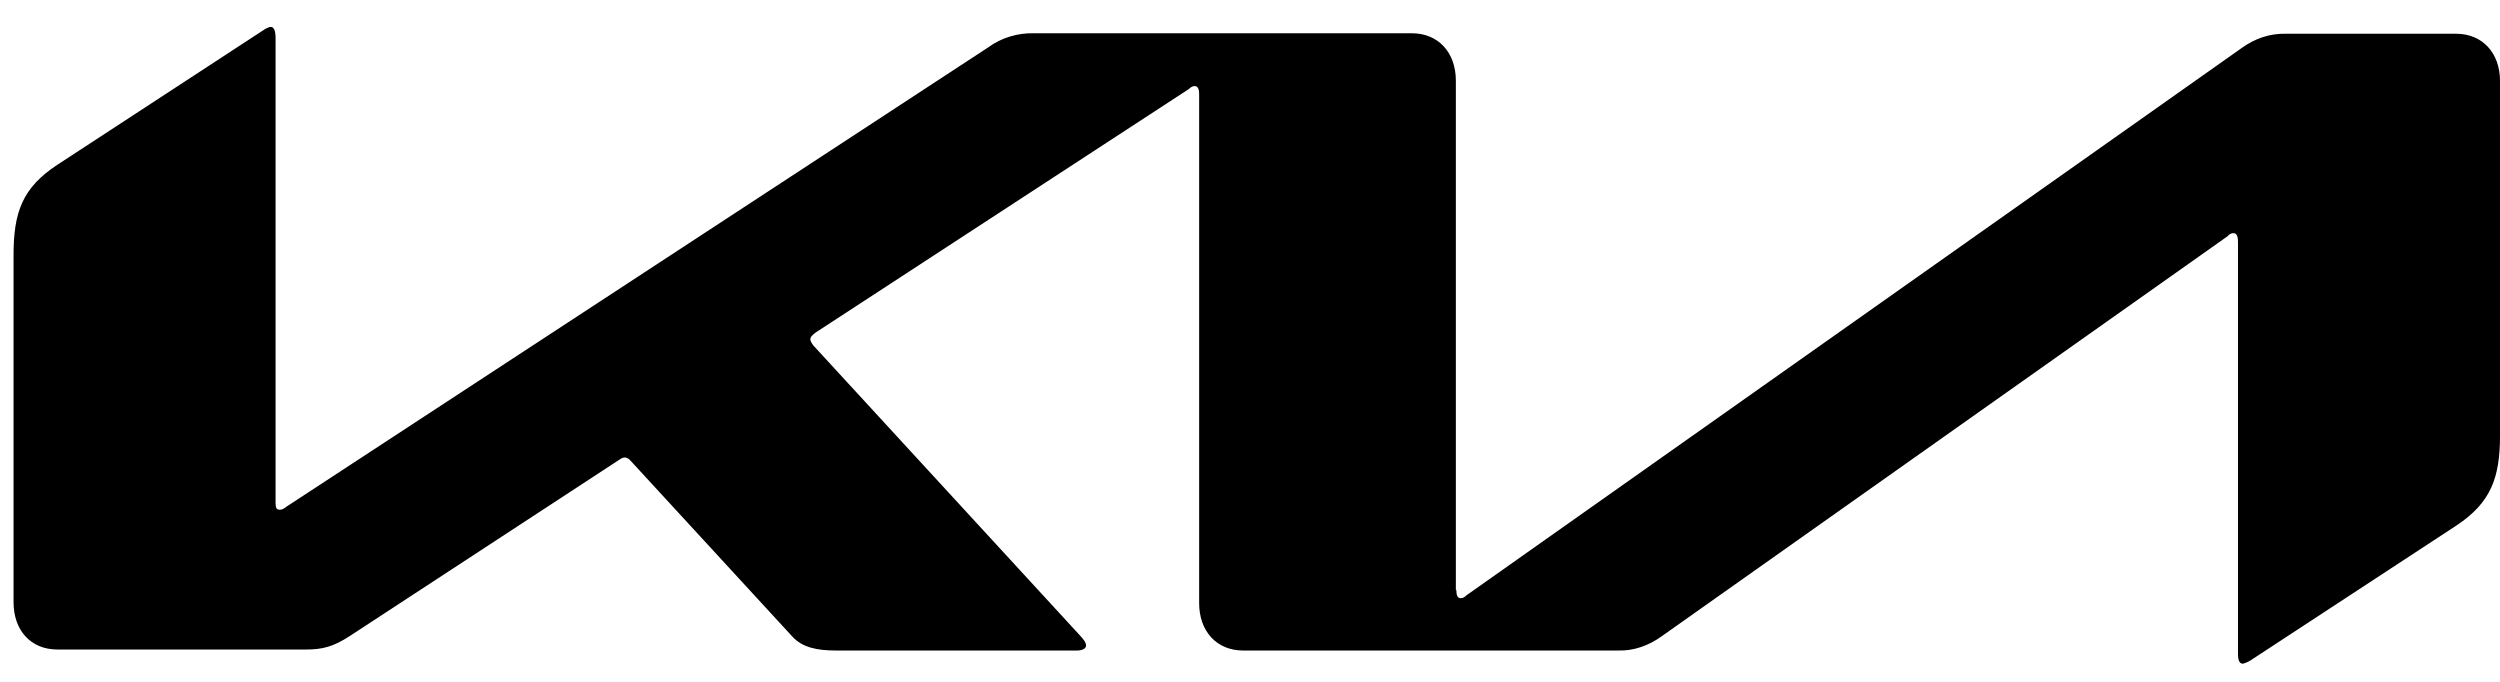 <svg width="88" height="24" viewBox="0 0 88 24" fill="none" xmlns="http://www.w3.org/2000/svg">
<path d="M51.262 20.765C51.262 20.954 51.309 21.057 51.418 21.057C51.496 21.057 51.574 21.005 51.621 20.954L78.887 1.704C79.355 1.36 79.901 1.171 80.463 1.188H86.456C87.377 1.188 88.001 1.859 88.001 2.857V15.311C88.001 16.808 87.689 17.685 86.472 18.494L79.199 23.259C79.199 23.259 79.043 23.345 78.949 23.362C78.856 23.362 78.777 23.293 78.777 23.018V8.499C78.777 8.327 78.731 8.207 78.621 8.207C78.543 8.207 78.465 8.241 78.418 8.31L58.488 22.399C58.035 22.726 57.505 22.915 56.959 22.898H43.755C42.834 22.898 42.21 22.227 42.21 21.229V3.287C42.21 3.149 42.163 3.029 42.054 3.029C41.976 3.029 41.898 3.08 41.851 3.132L28.694 11.716C28.569 11.819 28.523 11.871 28.523 11.94C28.523 11.991 28.554 12.06 28.632 12.163L38.027 22.382C38.152 22.519 38.23 22.622 38.23 22.726C38.23 22.829 38.09 22.898 37.918 22.898H29.428C28.757 22.898 28.242 22.794 27.883 22.399L22.186 16.206C22.186 16.206 22.139 16.154 22.108 16.137C22.077 16.137 22.046 16.103 22.014 16.103C21.952 16.103 21.89 16.12 21.843 16.154L12.322 22.382C11.745 22.76 11.355 22.863 10.777 22.863H2.022C1.085 22.863 0.477 22.192 0.477 21.195V8.981C0.477 7.467 0.789 6.607 2.022 5.798L9.341 1.016C9.341 1.016 9.466 0.947 9.529 0.947C9.638 0.947 9.7 1.068 9.7 1.343V17.703C9.7 17.875 9.732 17.943 9.856 17.943C9.934 17.943 10.012 17.892 10.075 17.84L34.781 1.67C35.249 1.326 35.827 1.154 36.404 1.171H49.701C50.622 1.171 51.246 1.842 51.246 2.84V20.765H51.262Z" fill="black"/>
</svg>
